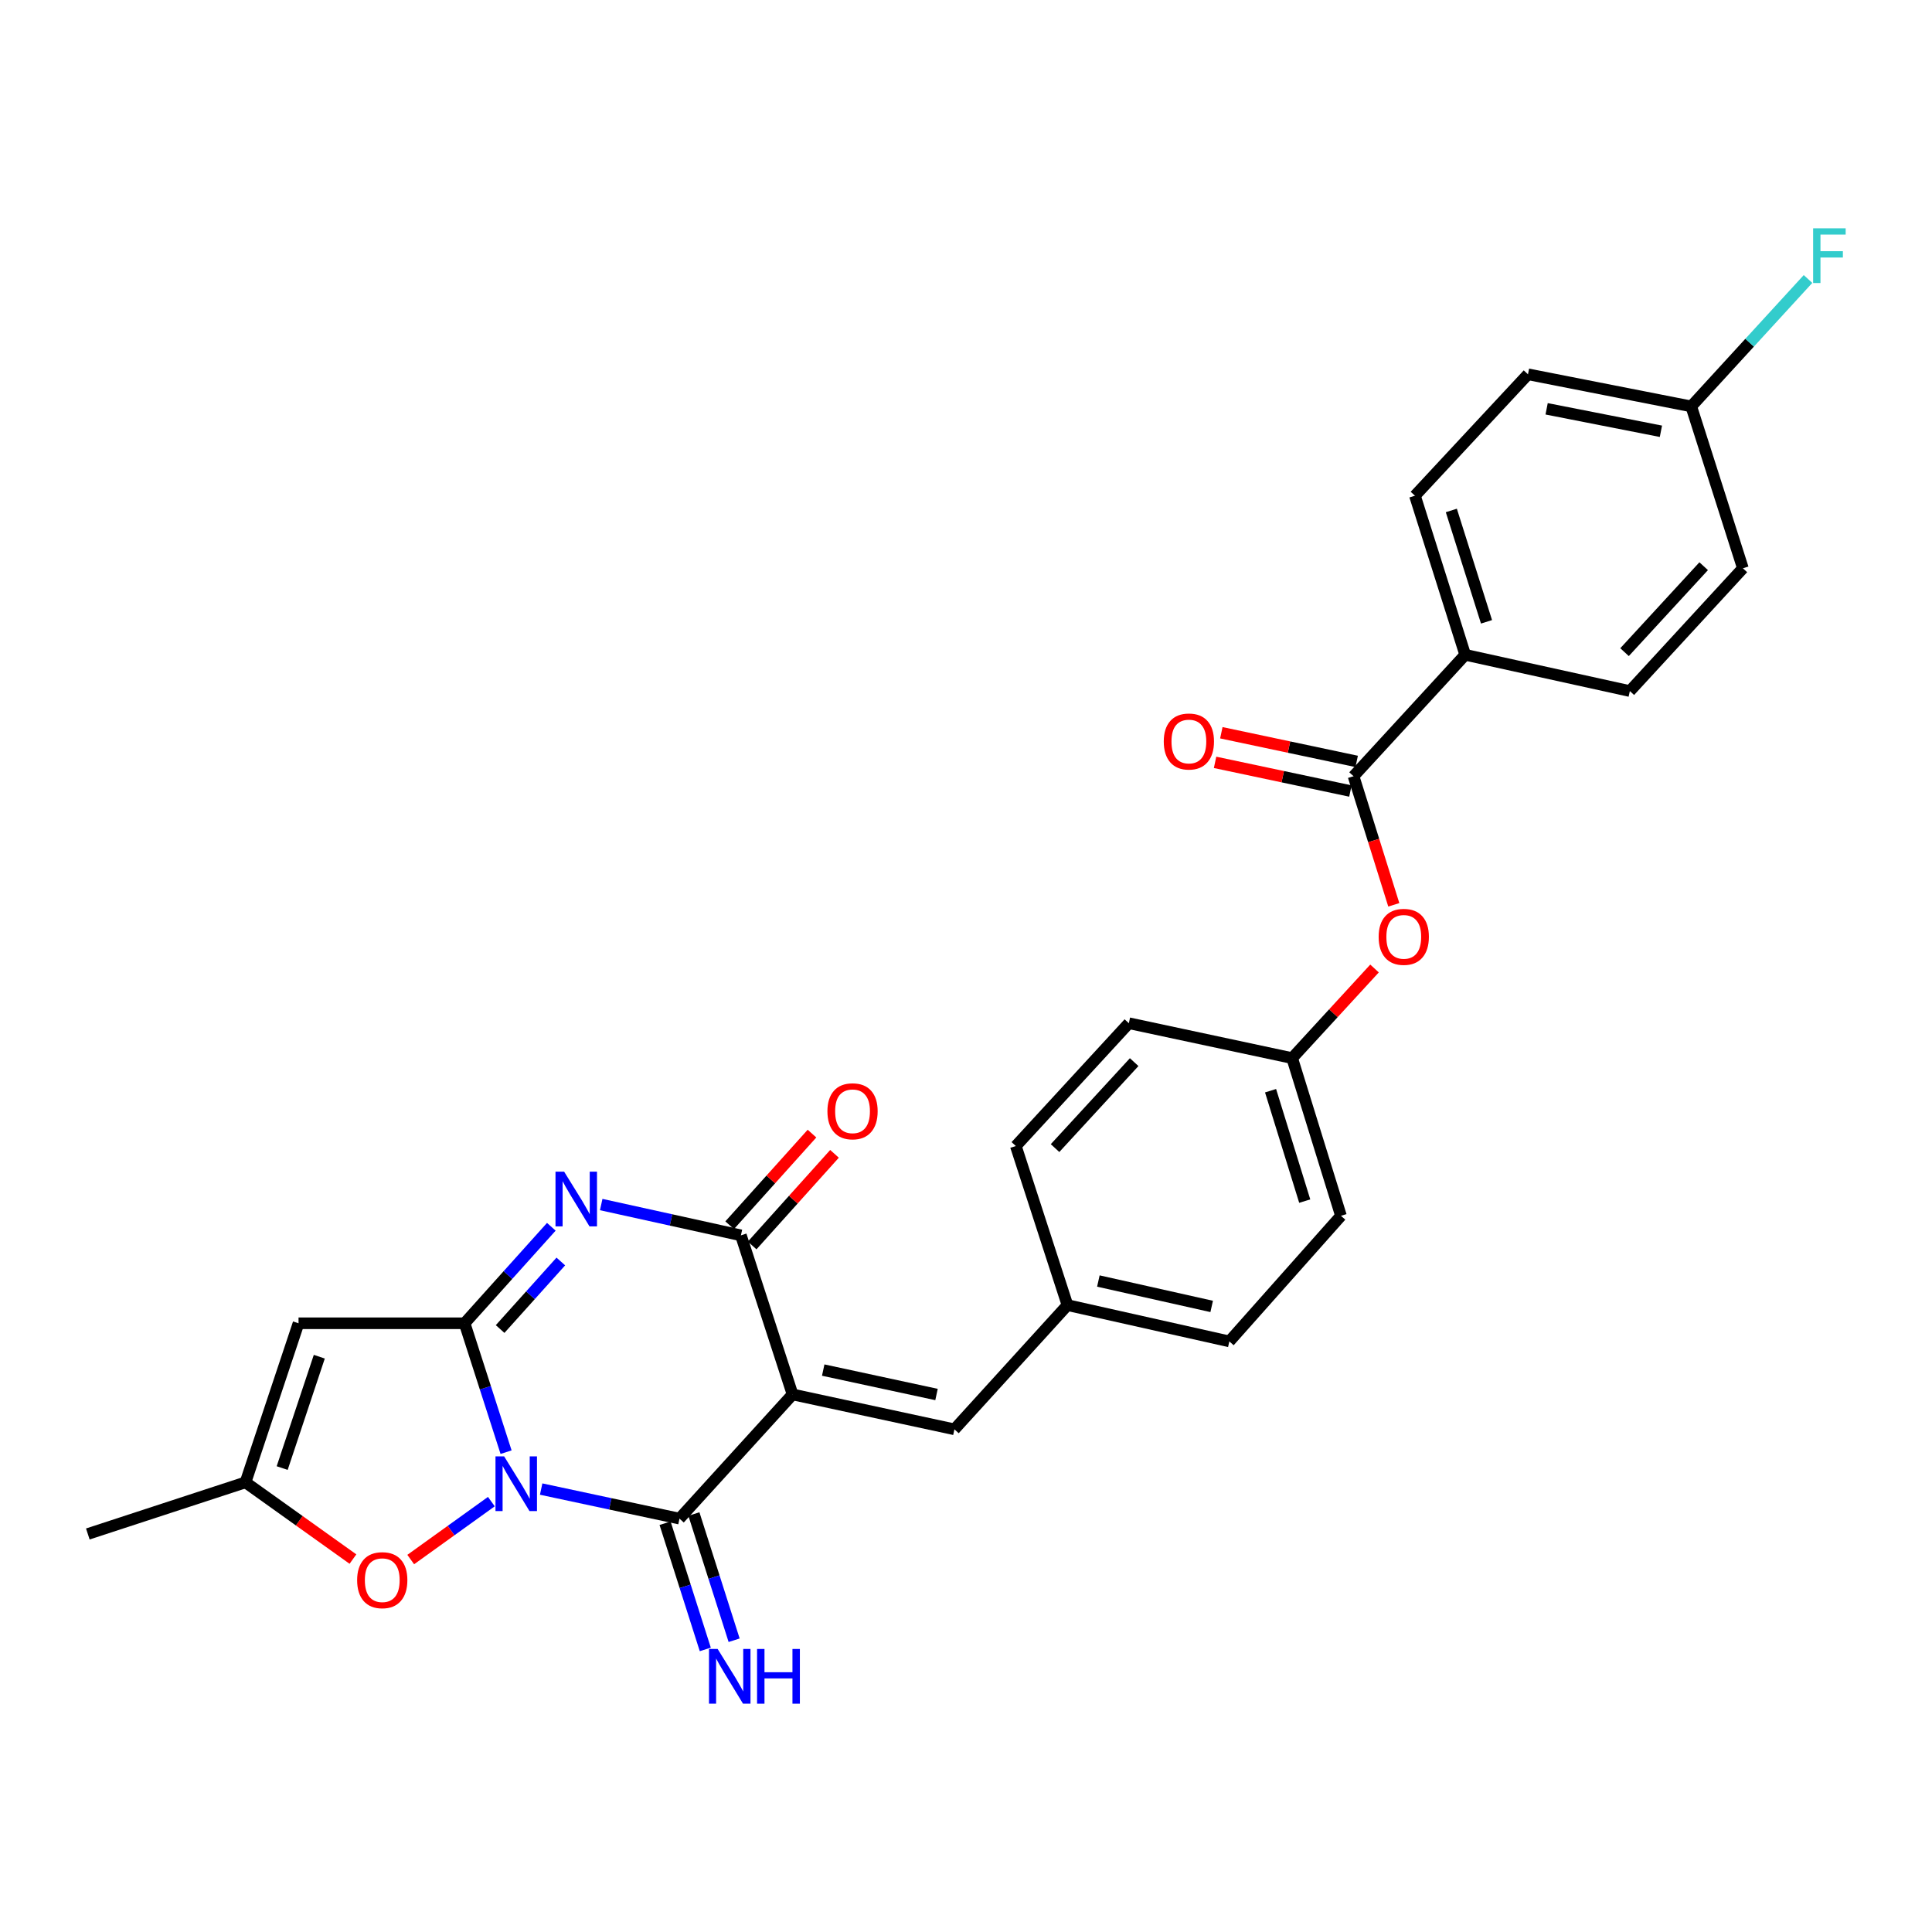 <?xml version='1.0' encoding='iso-8859-1'?>
<svg version='1.1' baseProfile='full'
              xmlns='http://www.w3.org/2000/svg'
                      xmlns:rdkit='http://www.rdkit.org/xml'
                      xmlns:xlink='http://www.w3.org/1999/xlink'
                  xml:space='preserve'
width='1000px' height='1000px' viewBox='0 0 1000 1000'>
<!-- END OF HEADER -->
<rect style='opacity:1.0;fill:#FFFFFF;stroke:none' width='1000' height='1000' x='0' y='0'> </rect>
<path class='bond-0' d='M 261.943,751.637 L 251.209,718.281' style='fill:none;fill-rule:evenodd;stroke:#0000FF;stroke-width:6px;stroke-linecap:butt;stroke-linejoin:miter;stroke-opacity:1' />
<path class='bond-0' d='M 251.209,718.281 L 240.475,684.924' style='fill:none;fill-rule:evenodd;stroke:#000000;stroke-width:6px;stroke-linecap:butt;stroke-linejoin:miter;stroke-opacity:1' />
<path class='bond-2' d='M 280.102,770.736 L 315.901,778.387' style='fill:none;fill-rule:evenodd;stroke:#0000FF;stroke-width:6px;stroke-linecap:butt;stroke-linejoin:miter;stroke-opacity:1' />
<path class='bond-2' d='M 315.901,778.387 L 351.701,786.038' style='fill:none;fill-rule:evenodd;stroke:#000000;stroke-width:6px;stroke-linecap:butt;stroke-linejoin:miter;stroke-opacity:1' />
<path class='bond-6' d='M 254.327,777.231 L 233.46,792.226' style='fill:none;fill-rule:evenodd;stroke:#0000FF;stroke-width:6px;stroke-linecap:butt;stroke-linejoin:miter;stroke-opacity:1' />
<path class='bond-6' d='M 233.46,792.226 L 212.594,807.221' style='fill:none;fill-rule:evenodd;stroke:#FF0000;stroke-width:6px;stroke-linecap:butt;stroke-linejoin:miter;stroke-opacity:1' />
<path class='bond-3' d='M 240.475,684.924 L 262.918,659.952' style='fill:none;fill-rule:evenodd;stroke:#000000;stroke-width:6px;stroke-linecap:butt;stroke-linejoin:miter;stroke-opacity:1' />
<path class='bond-3' d='M 262.918,659.952 L 285.362,634.98' style='fill:none;fill-rule:evenodd;stroke:#0000FF;stroke-width:6px;stroke-linecap:butt;stroke-linejoin:miter;stroke-opacity:1' />
<path class='bond-3' d='M 258.859,687.905 L 274.57,670.424' style='fill:none;fill-rule:evenodd;stroke:#000000;stroke-width:6px;stroke-linecap:butt;stroke-linejoin:miter;stroke-opacity:1' />
<path class='bond-3' d='M 274.57,670.424 L 290.28,652.944' style='fill:none;fill-rule:evenodd;stroke:#0000FF;stroke-width:6px;stroke-linecap:butt;stroke-linejoin:miter;stroke-opacity:1' />
<path class='bond-5' d='M 240.475,684.924 L 154.522,684.924' style='fill:none;fill-rule:evenodd;stroke:#000000;stroke-width:6px;stroke-linecap:butt;stroke-linejoin:miter;stroke-opacity:1' />
<path class='bond-1' d='M 410.229,721.756 L 351.701,786.038' style='fill:none;fill-rule:evenodd;stroke:#000000;stroke-width:6px;stroke-linecap:butt;stroke-linejoin:miter;stroke-opacity:1' />
<path class='bond-4' d='M 410.229,721.756 L 383.493,639.416' style='fill:none;fill-rule:evenodd;stroke:#000000;stroke-width:6px;stroke-linecap:butt;stroke-linejoin:miter;stroke-opacity:1' />
<path class='bond-7' d='M 410.229,721.756 L 494.006,739.815' style='fill:none;fill-rule:evenodd;stroke:#000000;stroke-width:6px;stroke-linecap:butt;stroke-linejoin:miter;stroke-opacity:1' />
<path class='bond-7' d='M 426.097,709.151 L 484.741,721.792' style='fill:none;fill-rule:evenodd;stroke:#000000;stroke-width:6px;stroke-linecap:butt;stroke-linejoin:miter;stroke-opacity:1' />
<path class='bond-10' d='M 344.238,788.416 L 354.647,821.078' style='fill:none;fill-rule:evenodd;stroke:#000000;stroke-width:6px;stroke-linecap:butt;stroke-linejoin:miter;stroke-opacity:1' />
<path class='bond-10' d='M 354.647,821.078 L 365.056,853.741' style='fill:none;fill-rule:evenodd;stroke:#0000FF;stroke-width:6px;stroke-linecap:butt;stroke-linejoin:miter;stroke-opacity:1' />
<path class='bond-10' d='M 359.164,783.659 L 369.573,816.322' style='fill:none;fill-rule:evenodd;stroke:#000000;stroke-width:6px;stroke-linecap:butt;stroke-linejoin:miter;stroke-opacity:1' />
<path class='bond-10' d='M 369.573,816.322 L 379.982,848.984' style='fill:none;fill-rule:evenodd;stroke:#0000FF;stroke-width:6px;stroke-linecap:butt;stroke-linejoin:miter;stroke-opacity:1' />
<path class='bond-29' d='M 311.185,623.474 L 347.339,631.445' style='fill:none;fill-rule:evenodd;stroke:#0000FF;stroke-width:6px;stroke-linecap:butt;stroke-linejoin:miter;stroke-opacity:1' />
<path class='bond-29' d='M 347.339,631.445 L 383.493,639.416' style='fill:none;fill-rule:evenodd;stroke:#000000;stroke-width:6px;stroke-linecap:butt;stroke-linejoin:miter;stroke-opacity:1' />
<path class='bond-13' d='M 389.319,644.651 L 410.629,620.937' style='fill:none;fill-rule:evenodd;stroke:#000000;stroke-width:6px;stroke-linecap:butt;stroke-linejoin:miter;stroke-opacity:1' />
<path class='bond-13' d='M 410.629,620.937 L 431.939,597.224' style='fill:none;fill-rule:evenodd;stroke:#FF0000;stroke-width:6px;stroke-linecap:butt;stroke-linejoin:miter;stroke-opacity:1' />
<path class='bond-13' d='M 377.667,634.18 L 398.977,610.467' style='fill:none;fill-rule:evenodd;stroke:#000000;stroke-width:6px;stroke-linecap:butt;stroke-linejoin:miter;stroke-opacity:1' />
<path class='bond-13' d='M 398.977,610.467 L 420.286,586.753' style='fill:none;fill-rule:evenodd;stroke:#FF0000;stroke-width:6px;stroke-linecap:butt;stroke-linejoin:miter;stroke-opacity:1' />
<path class='bond-28' d='M 154.522,684.924 L 127.073,767.265' style='fill:none;fill-rule:evenodd;stroke:#000000;stroke-width:6px;stroke-linecap:butt;stroke-linejoin:miter;stroke-opacity:1' />
<path class='bond-28' d='M 165.266,702.23 L 146.052,759.868' style='fill:none;fill-rule:evenodd;stroke:#000000;stroke-width:6px;stroke-linecap:butt;stroke-linejoin:miter;stroke-opacity:1' />
<path class='bond-8' d='M 182.681,806.976 L 154.877,787.121' style='fill:none;fill-rule:evenodd;stroke:#FF0000;stroke-width:6px;stroke-linecap:butt;stroke-linejoin:miter;stroke-opacity:1' />
<path class='bond-8' d='M 154.877,787.121 L 127.073,767.265' style='fill:none;fill-rule:evenodd;stroke:#000000;stroke-width:6px;stroke-linecap:butt;stroke-linejoin:miter;stroke-opacity:1' />
<path class='bond-15' d='M 494.006,739.815 L 552.517,675.525' style='fill:none;fill-rule:evenodd;stroke:#000000;stroke-width:6px;stroke-linecap:butt;stroke-linejoin:miter;stroke-opacity:1' />
<path class='bond-27' d='M 127.073,767.265 L 45.455,793.984' style='fill:none;fill-rule:evenodd;stroke:#000000;stroke-width:6px;stroke-linecap:butt;stroke-linejoin:miter;stroke-opacity:1' />
<path class='bond-9' d='M 700.592,401.768 L 711.009,435.051' style='fill:none;fill-rule:evenodd;stroke:#000000;stroke-width:6px;stroke-linecap:butt;stroke-linejoin:miter;stroke-opacity:1' />
<path class='bond-9' d='M 711.009,435.051 L 721.426,468.335' style='fill:none;fill-rule:evenodd;stroke:#FF0000;stroke-width:6px;stroke-linecap:butt;stroke-linejoin:miter;stroke-opacity:1' />
<path class='bond-12' d='M 700.592,401.768 L 758.381,338.922' style='fill:none;fill-rule:evenodd;stroke:#000000;stroke-width:6px;stroke-linecap:butt;stroke-linejoin:miter;stroke-opacity:1' />
<path class='bond-14' d='M 702.215,394.105 L 667.189,386.687' style='fill:none;fill-rule:evenodd;stroke:#000000;stroke-width:6px;stroke-linecap:butt;stroke-linejoin:miter;stroke-opacity:1' />
<path class='bond-14' d='M 667.189,386.687 L 632.163,379.269' style='fill:none;fill-rule:evenodd;stroke:#FF0000;stroke-width:6px;stroke-linecap:butt;stroke-linejoin:miter;stroke-opacity:1' />
<path class='bond-14' d='M 698.97,409.43 L 663.944,402.013' style='fill:none;fill-rule:evenodd;stroke:#000000;stroke-width:6px;stroke-linecap:butt;stroke-linejoin:miter;stroke-opacity:1' />
<path class='bond-14' d='M 663.944,402.013 L 628.918,394.595' style='fill:none;fill-rule:evenodd;stroke:#FF0000;stroke-width:6px;stroke-linecap:butt;stroke-linejoin:miter;stroke-opacity:1' />
<path class='bond-11' d='M 711.455,501.294 L 690.136,524.485' style='fill:none;fill-rule:evenodd;stroke:#FF0000;stroke-width:6px;stroke-linecap:butt;stroke-linejoin:miter;stroke-opacity:1' />
<path class='bond-11' d='M 690.136,524.485 L 668.817,547.676' style='fill:none;fill-rule:evenodd;stroke:#000000;stroke-width:6px;stroke-linecap:butt;stroke-linejoin:miter;stroke-opacity:1' />
<path class='bond-16' d='M 758.381,338.922 L 732.368,256.582' style='fill:none;fill-rule:evenodd;stroke:#000000;stroke-width:6px;stroke-linecap:butt;stroke-linejoin:miter;stroke-opacity:1' />
<path class='bond-16' d='M 769.417,321.852 L 751.208,264.214' style='fill:none;fill-rule:evenodd;stroke:#000000;stroke-width:6px;stroke-linecap:butt;stroke-linejoin:miter;stroke-opacity:1' />
<path class='bond-17' d='M 758.381,338.922 L 843.611,357.695' style='fill:none;fill-rule:evenodd;stroke:#000000;stroke-width:6px;stroke-linecap:butt;stroke-linejoin:miter;stroke-opacity:1' />
<path class='bond-23' d='M 552.517,675.525 L 636.302,694.306' style='fill:none;fill-rule:evenodd;stroke:#000000;stroke-width:6px;stroke-linecap:butt;stroke-linejoin:miter;stroke-opacity:1' />
<path class='bond-23' d='M 568.512,663.056 L 627.161,676.203' style='fill:none;fill-rule:evenodd;stroke:#000000;stroke-width:6px;stroke-linecap:butt;stroke-linejoin:miter;stroke-opacity:1' />
<path class='bond-24' d='M 552.517,675.525 L 525.79,593.176' style='fill:none;fill-rule:evenodd;stroke:#000000;stroke-width:6px;stroke-linecap:butt;stroke-linejoin:miter;stroke-opacity:1' />
<path class='bond-21' d='M 732.368,256.582 L 790.879,193.736' style='fill:none;fill-rule:evenodd;stroke:#000000;stroke-width:6px;stroke-linecap:butt;stroke-linejoin:miter;stroke-opacity:1' />
<path class='bond-20' d='M 843.611,357.695 L 902.122,294.145' style='fill:none;fill-rule:evenodd;stroke:#000000;stroke-width:6px;stroke-linecap:butt;stroke-linejoin:miter;stroke-opacity:1' />
<path class='bond-20' d='M 840.863,337.551 L 881.821,293.066' style='fill:none;fill-rule:evenodd;stroke:#000000;stroke-width:6px;stroke-linecap:butt;stroke-linejoin:miter;stroke-opacity:1' />
<path class='bond-18' d='M 668.817,547.676 L 584.292,529.617' style='fill:none;fill-rule:evenodd;stroke:#000000;stroke-width:6px;stroke-linecap:butt;stroke-linejoin:miter;stroke-opacity:1' />
<path class='bond-30' d='M 668.817,547.676 L 694.083,629.303' style='fill:none;fill-rule:evenodd;stroke:#000000;stroke-width:6px;stroke-linecap:butt;stroke-linejoin:miter;stroke-opacity:1' />
<path class='bond-30' d='M 657.642,564.552 L 675.328,621.691' style='fill:none;fill-rule:evenodd;stroke:#000000;stroke-width:6px;stroke-linecap:butt;stroke-linejoin:miter;stroke-opacity:1' />
<path class='bond-19' d='M 875.386,210.351 L 902.122,294.145' style='fill:none;fill-rule:evenodd;stroke:#000000;stroke-width:6px;stroke-linecap:butt;stroke-linejoin:miter;stroke-opacity:1' />
<path class='bond-22' d='M 875.386,210.351 L 905.606,177.38' style='fill:none;fill-rule:evenodd;stroke:#000000;stroke-width:6px;stroke-linecap:butt;stroke-linejoin:miter;stroke-opacity:1' />
<path class='bond-22' d='M 905.606,177.38 L 935.826,144.409' style='fill:none;fill-rule:evenodd;stroke:#33CCCC;stroke-width:6px;stroke-linecap:butt;stroke-linejoin:miter;stroke-opacity:1' />
<path class='bond-31' d='M 875.386,210.351 L 790.879,193.736' style='fill:none;fill-rule:evenodd;stroke:#000000;stroke-width:6px;stroke-linecap:butt;stroke-linejoin:miter;stroke-opacity:1' />
<path class='bond-31' d='M 859.688,223.23 L 800.533,211.6' style='fill:none;fill-rule:evenodd;stroke:#000000;stroke-width:6px;stroke-linecap:butt;stroke-linejoin:miter;stroke-opacity:1' />
<path class='bond-25' d='M 636.302,694.306 L 694.083,629.303' style='fill:none;fill-rule:evenodd;stroke:#000000;stroke-width:6px;stroke-linecap:butt;stroke-linejoin:miter;stroke-opacity:1' />
<path class='bond-26' d='M 525.79,593.176 L 584.292,529.617' style='fill:none;fill-rule:evenodd;stroke:#000000;stroke-width:6px;stroke-linecap:butt;stroke-linejoin:miter;stroke-opacity:1' />
<path class='bond-26' d='M 546.091,594.251 L 587.043,549.76' style='fill:none;fill-rule:evenodd;stroke:#000000;stroke-width:6px;stroke-linecap:butt;stroke-linejoin:miter;stroke-opacity:1' />
<path  class='atom-0' d='M 260.942 753.819
L 270.222 768.819
Q 271.142 770.299, 272.622 772.979
Q 274.102 775.659, 274.182 775.819
L 274.182 753.819
L 277.942 753.819
L 277.942 782.139
L 274.062 782.139
L 264.102 765.739
Q 262.942 763.819, 261.702 761.619
Q 260.502 759.419, 260.142 758.739
L 260.142 782.139
L 256.462 782.139
L 256.462 753.819
L 260.942 753.819
' fill='#0000FF'/>
<path  class='atom-4' d='M 292.003 606.466
L 301.283 621.466
Q 302.203 622.946, 303.683 625.626
Q 305.163 628.306, 305.243 628.466
L 305.243 606.466
L 309.003 606.466
L 309.003 634.786
L 305.123 634.786
L 295.163 618.386
Q 294.003 616.466, 292.763 614.266
Q 291.563 612.066, 291.203 611.386
L 291.203 634.786
L 287.523 634.786
L 287.523 606.466
L 292.003 606.466
' fill='#0000FF'/>
<path  class='atom-7' d='M 184.855 817.893
Q 184.855 811.093, 188.215 807.293
Q 191.575 803.493, 197.855 803.493
Q 204.135 803.493, 207.495 807.293
Q 210.855 811.093, 210.855 817.893
Q 210.855 824.773, 207.455 828.693
Q 204.055 832.573, 197.855 832.573
Q 191.615 832.573, 188.215 828.693
Q 184.855 824.813, 184.855 817.893
M 197.855 829.373
Q 202.175 829.373, 204.495 826.493
Q 206.855 823.573, 206.855 817.893
Q 206.855 812.333, 204.495 809.533
Q 202.175 806.693, 197.855 806.693
Q 193.535 806.693, 191.175 809.493
Q 188.855 812.293, 188.855 817.893
Q 188.855 823.613, 191.175 826.493
Q 193.535 829.373, 197.855 829.373
' fill='#FF0000'/>
<path  class='atom-11' d='M 371.454 853.504
L 380.734 868.504
Q 381.654 869.984, 383.134 872.664
Q 384.614 875.344, 384.694 875.504
L 384.694 853.504
L 388.454 853.504
L 388.454 881.824
L 384.574 881.824
L 374.614 865.424
Q 373.454 863.504, 372.214 861.304
Q 371.014 859.104, 370.654 858.424
L 370.654 881.824
L 366.974 881.824
L 366.974 853.504
L 371.454 853.504
' fill='#0000FF'/>
<path  class='atom-11' d='M 391.854 853.504
L 395.694 853.504
L 395.694 865.544
L 410.174 865.544
L 410.174 853.504
L 414.014 853.504
L 414.014 881.824
L 410.174 881.824
L 410.174 868.744
L 395.694 868.744
L 395.694 881.824
L 391.854 881.824
L 391.854 853.504
' fill='#0000FF'/>
<path  class='atom-12' d='M 713.589 484.91
Q 713.589 478.11, 716.949 474.31
Q 720.309 470.51, 726.589 470.51
Q 732.869 470.51, 736.229 474.31
Q 739.589 478.11, 739.589 484.91
Q 739.589 491.79, 736.189 495.71
Q 732.789 499.59, 726.589 499.59
Q 720.349 499.59, 716.949 495.71
Q 713.589 491.83, 713.589 484.91
M 726.589 496.39
Q 730.909 496.39, 733.229 493.51
Q 735.589 490.59, 735.589 484.91
Q 735.589 479.35, 733.229 476.55
Q 730.909 473.71, 726.589 473.71
Q 722.269 473.71, 719.909 476.51
Q 717.589 479.31, 717.589 484.91
Q 717.589 490.63, 719.909 493.51
Q 722.269 496.39, 726.589 496.39
' fill='#FF0000'/>
<path  class='atom-14' d='M 428.274 575.197
Q 428.274 568.397, 431.634 564.597
Q 434.994 560.797, 441.274 560.797
Q 447.554 560.797, 450.914 564.597
Q 454.274 568.397, 454.274 575.197
Q 454.274 582.077, 450.874 585.997
Q 447.474 589.877, 441.274 589.877
Q 435.034 589.877, 431.634 585.997
Q 428.274 582.117, 428.274 575.197
M 441.274 586.677
Q 445.594 586.677, 447.914 583.797
Q 450.274 580.877, 450.274 575.197
Q 450.274 569.637, 447.914 566.837
Q 445.594 563.997, 441.274 563.997
Q 436.954 563.997, 434.594 566.797
Q 432.274 569.597, 432.274 575.197
Q 432.274 580.917, 434.594 583.797
Q 436.954 586.677, 441.274 586.677
' fill='#FF0000'/>
<path  class='atom-15' d='M 602.363 383.797
Q 602.363 376.997, 605.723 373.197
Q 609.083 369.397, 615.363 369.397
Q 621.643 369.397, 625.003 373.197
Q 628.363 376.997, 628.363 383.797
Q 628.363 390.677, 624.963 394.597
Q 621.563 398.477, 615.363 398.477
Q 609.123 398.477, 605.723 394.597
Q 602.363 390.717, 602.363 383.797
M 615.363 395.277
Q 619.683 395.277, 622.003 392.397
Q 624.363 389.477, 624.363 383.797
Q 624.363 378.237, 622.003 375.437
Q 619.683 372.597, 615.363 372.597
Q 611.043 372.597, 608.683 375.397
Q 606.363 378.197, 606.363 383.797
Q 606.363 389.517, 608.683 392.397
Q 611.043 395.277, 615.363 395.277
' fill='#FF0000'/>
<path  class='atom-23' d='M 938.471 118.176
L 955.311 118.176
L 955.311 121.416
L 942.271 121.416
L 942.271 130.016
L 953.871 130.016
L 953.871 133.296
L 942.271 133.296
L 942.271 146.496
L 938.471 146.496
L 938.471 118.176
' fill='#33CCCC'/>
</svg>
